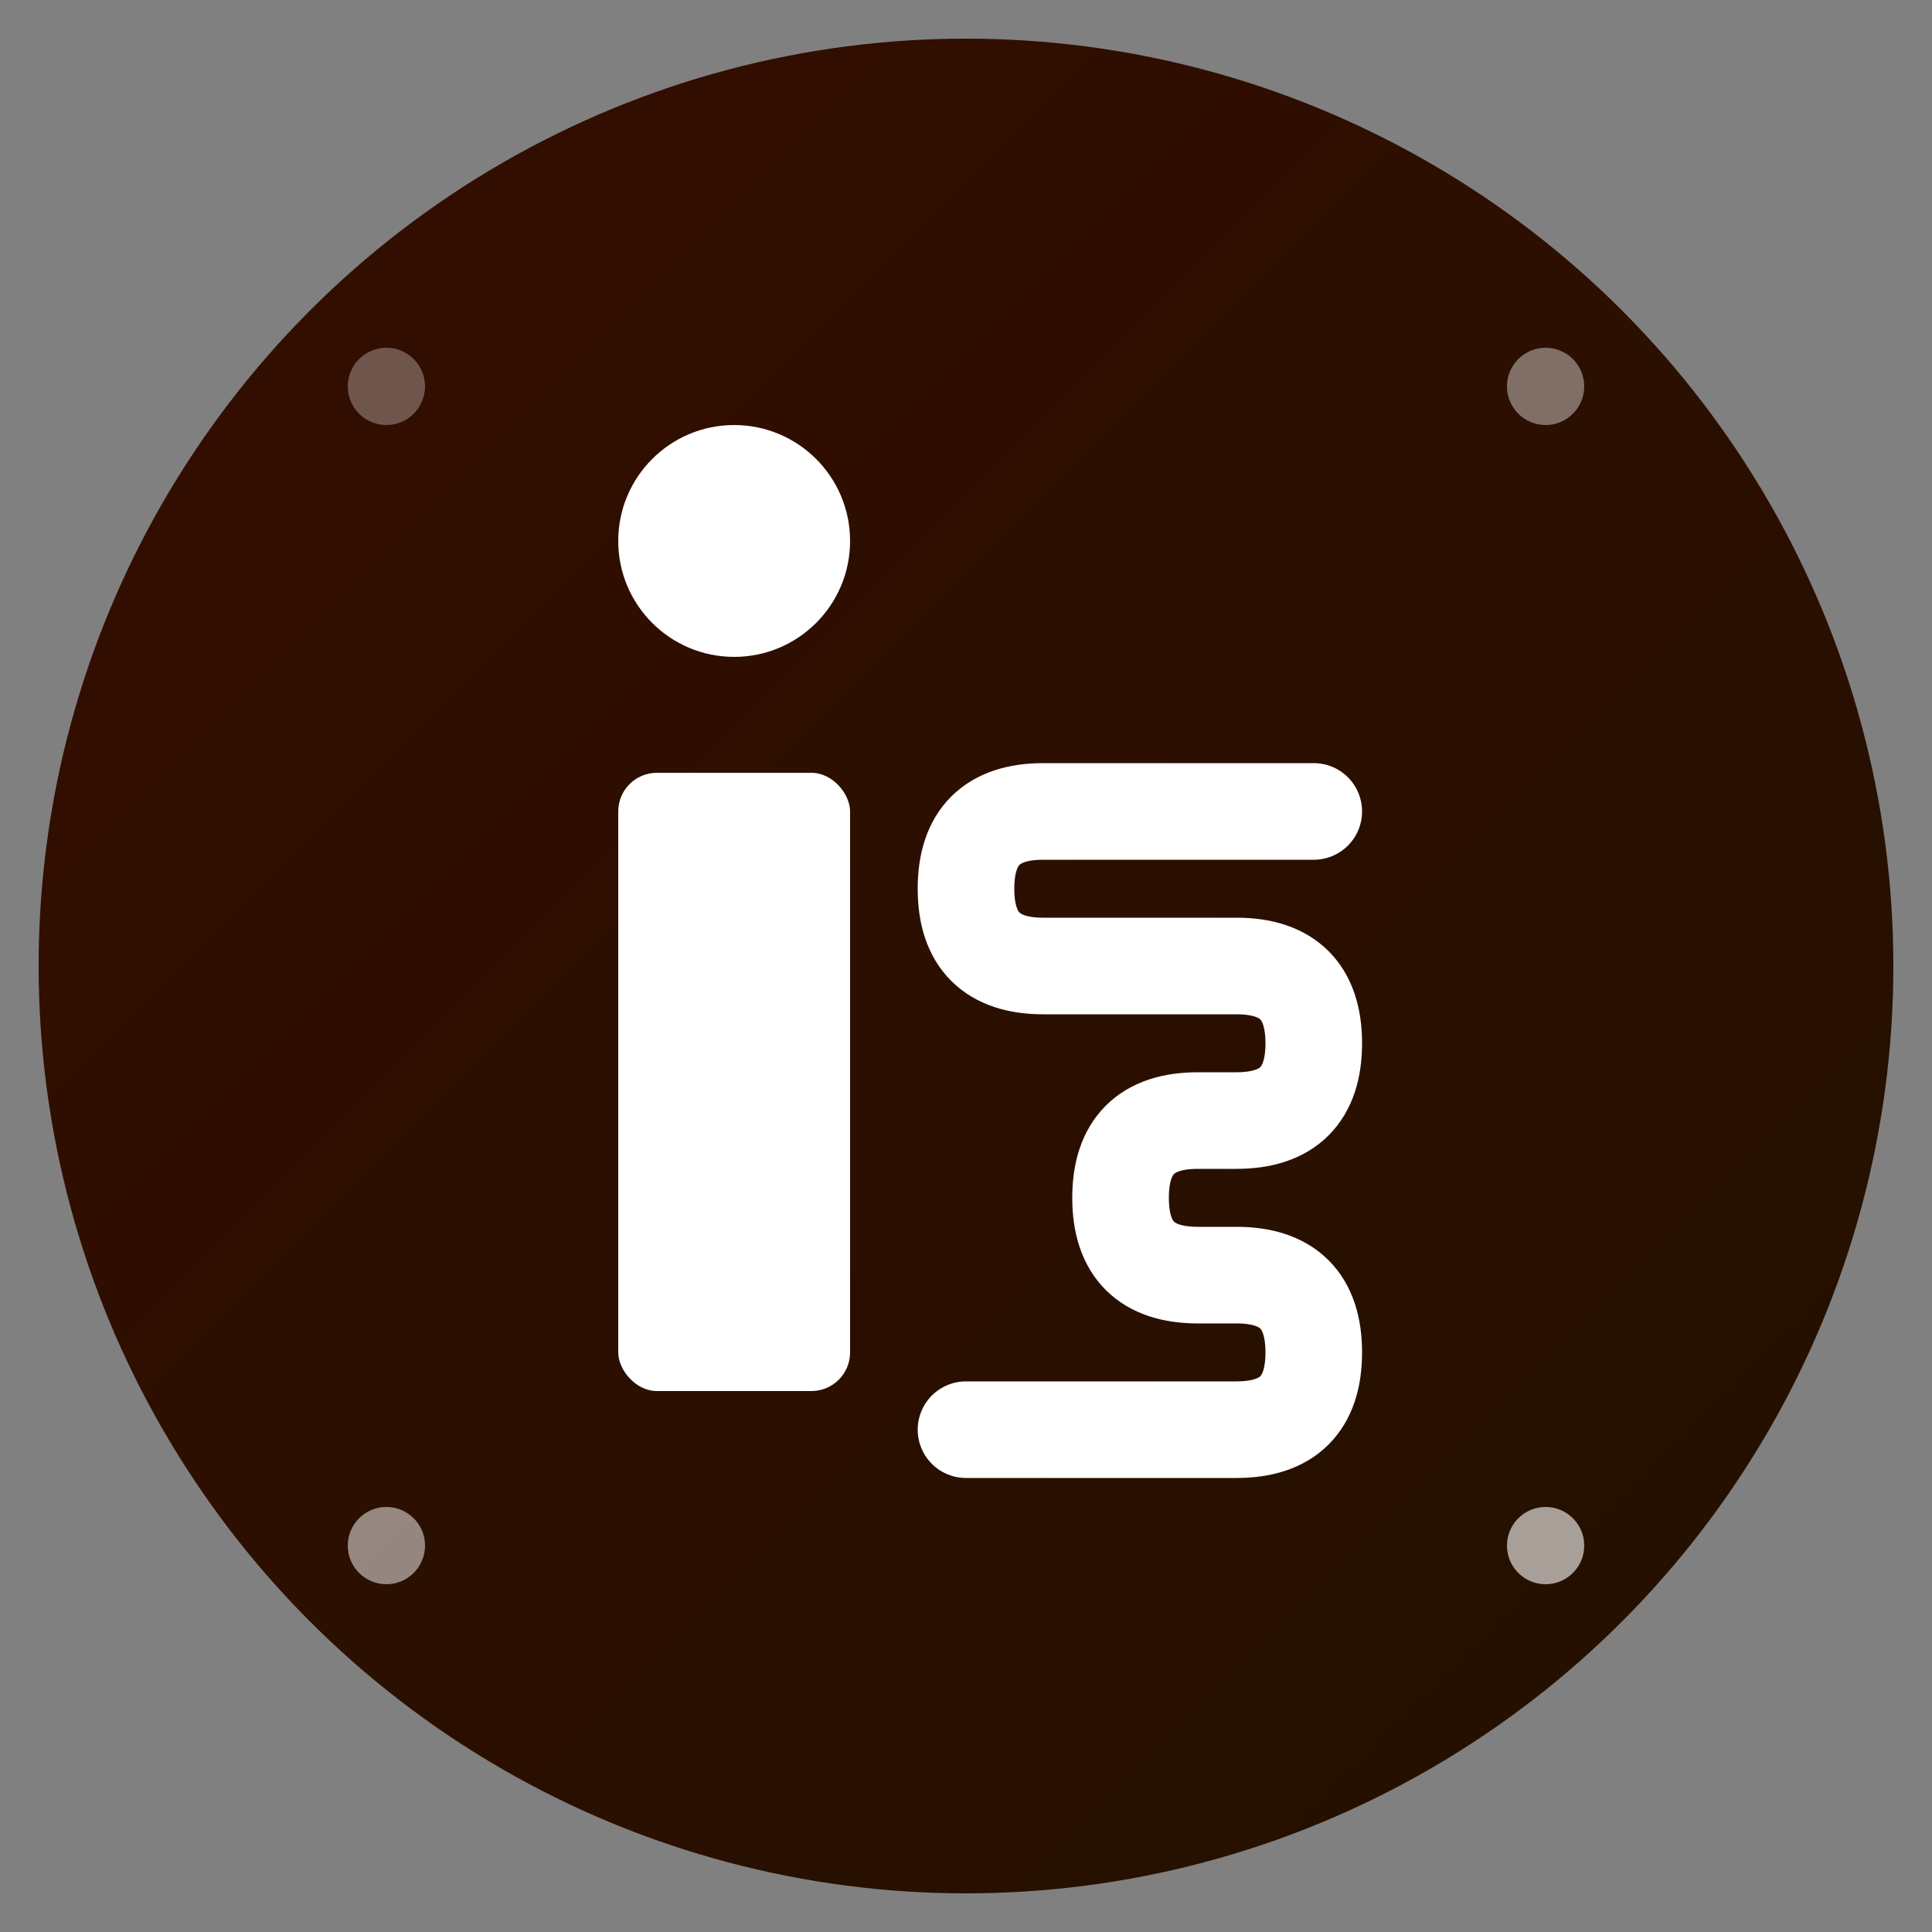 <svg xmlns="http://www.w3.org/2000/svg" viewBox="0 0 100 100">
  <rect x="0" y="0" width="100" height="100" fill="#808080" stroke="none"/>
  <defs>
    <linearGradient id="grad1" x1="0%" y1="0%" x2="100%" y2="100%">
      <stop offset="0%" style="stop-color:#350D00;stop-opacity:1" />
      <stop offset="100%" style="stop-color:#210;stop-opacity:1" />
    </linearGradient>
  </defs>
  
  <!-- Background circle -->
  <circle cx="50" cy="50" r="48" fill="url(#grad1)"/>
  
  <!-- Letter "i" - dot -->
  <circle cx="38" cy="28" r="6" fill="white"/>
  
  <!-- Letter "i" - stem -->
  <rect x="32" y="40" width="12" height="32" rx="2" fill="white"/>
  
  <!-- Letter "S" stylized -->
  <path d="M 68 42 L 54 42 Q 50 42 50 46 Q 50 50 54 50 L 64 50 Q 68 50 68 54 Q 68 58 64 58 L 62 58 Q 58 58 58 62 Q 58 66 62 66 L 64 66 Q 68 66 68 70 Q 68 74 64 74 L 50 74" 
        stroke="white" 
        stroke-width="5" 
        fill="none" 
        stroke-linecap="round"
        stroke-linejoin="round"/>
  
  <!-- Circuit-like dots for tech feel -->
  <circle cx="20" cy="20" r="2" fill="rgba(255,255,255,0.3)"/>
  <circle cx="80" cy="20" r="2" fill="rgba(255,255,255,0.4)"/>
  <circle cx="20" cy="80" r="2" fill="rgba(255,255,255,0.5)"/>
  <circle cx="80" cy="80" r="2" fill="rgba(255,255,255,0.6)"/>
</svg>
